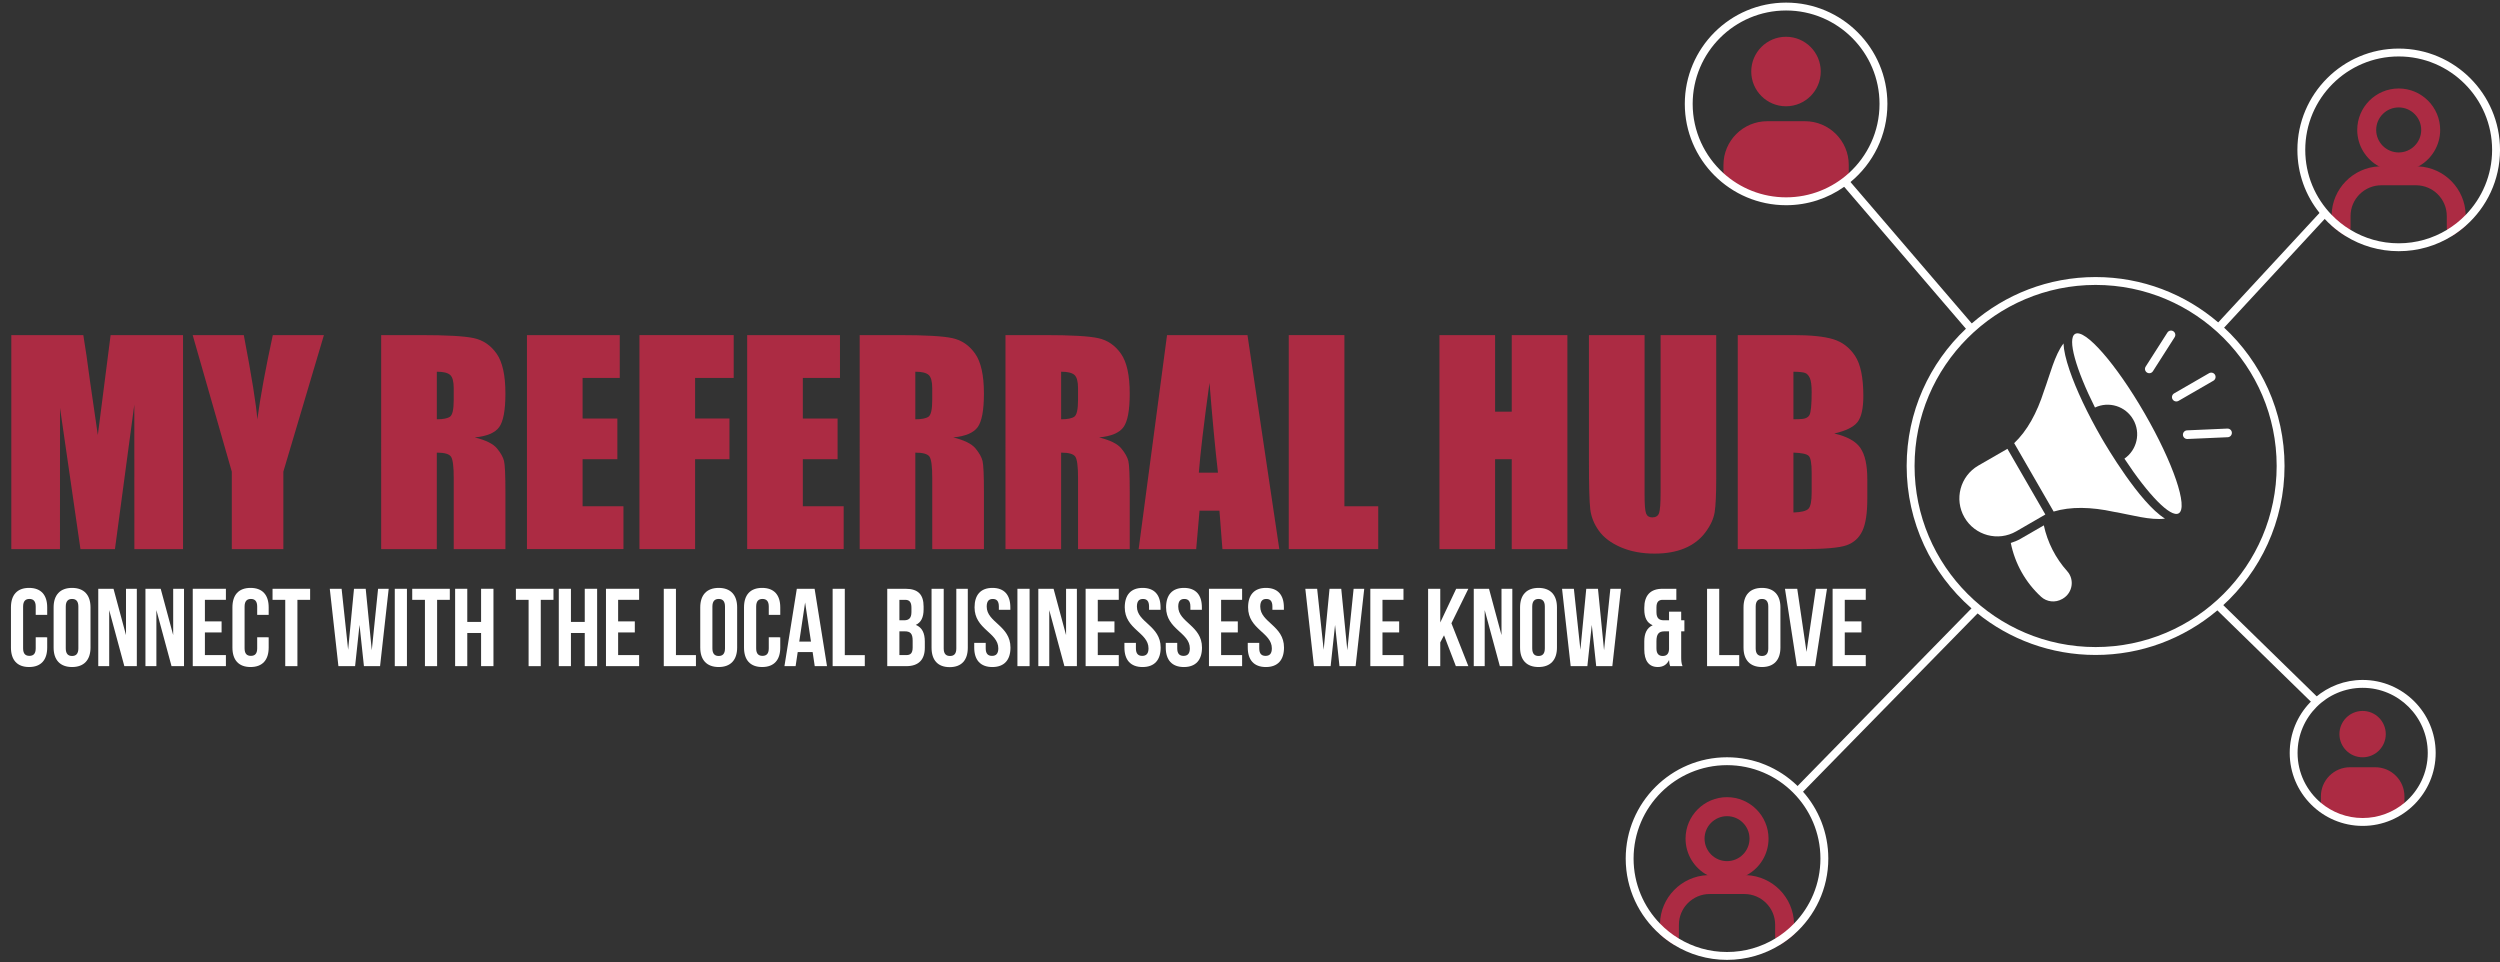 <?xml version="1.0" encoding="utf-8"?>
<!-- Generator: Adobe Illustrator 24.0.1, SVG Export Plug-In . SVG Version: 6.00 Build 0)  -->
<svg version="1.1" id="Layer_1" xmlns="http://www.w3.org/2000/svg" xmlns:xlink="http://www.w3.org/1999/xlink" x="0px" y="0px"
	 viewBox="0 0 2000 770" style="enable-background:new 0 0 2000 770;" xml:space="preserve">
<rect x="0" y="0" width="2000" height="770" fill="#333333" stroke="none"/>
<style type="text/css">
	.st0{fill:#AC2B43;}
	.st1{fill:#FFFFFF;}
</style>
<g>
	<g>
		<g>
			<path class="st0" d="M146.42,268.08v171.21H107.5l-0.05-115.58L91.96,439.28h-27.6L48.02,326.34l-0.05,112.94H9.05V268.08h57.61
				c1.71,10.29,3.47,22.42,5.28,36.4l6.32,43.55l10.23-79.94H146.42z"/>
			<path class="st0" d="M259.14,268.08l-32.46,109.24v61.97h-41.24v-61.97l-31.3-109.24h40.9c6.39,33.42,9.99,55.91,10.81,67.47
				c2.47-18.27,6.6-40.76,12.4-67.47H259.14z"/>
			<path class="st0" d="M304.93,268.08h31.51c21.01,0,35.23,0.81,42.67,2.43c7.44,1.62,13.5,5.76,18.19,12.43
				c4.69,6.66,7.03,17.29,7.03,31.88c0,13.32-1.66,22.28-4.97,26.86c-3.31,4.58-9.83,7.33-19.56,8.25
				c8.81,2.19,14.73,5.11,17.77,8.78c3.03,3.67,4.92,7.03,5.66,10.1c0.74,3.07,1.11,11.51,1.11,25.33v45.15h-41.35v-56.89
				c0-9.16-0.72-14.84-2.17-17.03c-1.45-2.18-5.23-3.28-11.37-3.28v77.2h-44.52V268.08z M349.45,297.37v38.07
				c5,0,8.51-0.69,10.52-2.06c2.01-1.37,3.01-5.83,3.01-13.38v-9.41c0-5.43-0.97-8.99-2.91-10.68
				C358.14,298.22,354.6,297.37,349.45,297.37z"/>
			<path class="st0" d="M421.57,268.08h74.23v34.26h-29.72v32.46h27.81v32.57h-27.81v37.65h32.68v34.26h-77.2V268.08z"/>
			<path class="st0" d="M511.56,268.08h75.4v34.26h-30.88v32.46h27.49v32.57h-27.49v71.91h-44.52V268.08z"/>
			<path class="st0" d="M597.75,268.08h74.23v34.26h-29.72v32.46h27.81v32.57h-27.81v37.65h32.68v34.26h-77.2V268.08z"/>
			<path class="st0" d="M687.74,268.08h31.51c21.01,0,35.23,0.81,42.67,2.43c7.44,1.62,13.5,5.76,18.19,12.43
				c4.69,6.66,7.03,17.29,7.03,31.88c0,13.32-1.66,22.28-4.97,26.86c-3.31,4.58-9.83,7.33-19.56,8.25
				c8.81,2.19,14.73,5.11,17.77,8.78c3.03,3.67,4.92,7.03,5.66,10.1c0.74,3.07,1.11,11.51,1.11,25.33v45.15h-41.35v-56.89
				c0-9.16-0.72-14.84-2.17-17.03c-1.45-2.18-5.23-3.28-11.37-3.28v77.2h-44.52V268.08z M732.26,297.37v38.07
				c5,0,8.51-0.69,10.52-2.06c2.01-1.37,3.01-5.83,3.01-13.38v-9.41c0-5.43-0.97-8.99-2.91-10.68
				C740.95,298.22,737.4,297.37,732.26,297.37z"/>
			<path class="st0" d="M804.38,268.08h31.51c21.01,0,35.23,0.81,42.67,2.43c7.44,1.62,13.5,5.76,18.19,12.43
				c4.69,6.66,7.03,17.29,7.03,31.88c0,13.32-1.66,22.28-4.97,26.86c-3.31,4.58-9.83,7.33-19.56,8.25
				c8.81,2.19,14.73,5.11,17.77,8.78c3.03,3.67,4.92,7.03,5.66,10.1c0.74,3.07,1.11,11.51,1.11,25.33v45.15h-41.35v-56.89
				c0-9.16-0.72-14.84-2.17-17.03c-1.45-2.18-5.23-3.28-11.37-3.28v77.2h-44.52V268.08z M848.9,297.37v38.07
				c5,0,8.51-0.69,10.52-2.06c2.01-1.37,3.01-5.83,3.01-13.38v-9.41c0-5.43-0.97-8.99-2.91-10.68
				C857.59,298.22,854.04,297.37,848.9,297.37z"/>
			<path class="st0" d="M997.98,268.08l25.46,171.21h-45.5l-2.39-30.77h-15.92l-2.68,30.77h-46.03l22.71-171.21H997.98z
				 M974.38,378.16c-2.25-19.39-4.51-43.36-6.78-71.91c-4.54,32.78-7.38,56.75-8.54,71.91H974.38z"/>
			<path class="st0" d="M1075.52,268.08v136.94h27.07v34.26H1031V268.08H1075.52z"/>
			<path class="st0" d="M1253.91,268.08v171.21h-44.52v-71.91h-13.32v71.91h-44.52V268.08h44.52v61.23h13.32v-61.23H1253.91z"/>
			<path class="st0" d="M1372.98,268.08V382.5c0,12.97-0.42,22.08-1.27,27.34c-0.85,5.25-3.35,10.65-7.51,16.18
				c-4.16,5.54-9.64,9.73-16.44,12.58c-6.8,2.86-14.82,4.28-24.06,4.28c-10.22,0-19.25-1.69-27.07-5.08s-13.68-7.79-17.55-13.22
				c-3.88-5.43-6.17-11.16-6.87-17.18c-0.71-6.03-1.06-18.7-1.06-38.02V268.08h44.52v128.38c0,7.47,0.41,12.25,1.22,14.33
				c0.81,2.08,2.45,3.12,4.92,3.12c2.82,0,4.63-1.14,5.45-3.44c0.81-2.29,1.22-7.7,1.22-16.23V268.08H1372.98z"/>
			<path class="st0" d="M1390.22,268.08h44.41c14.03,0,24.66,1.09,31.88,3.28c7.23,2.18,13.06,6.6,17.5,13.26
				c4.44,6.66,6.66,17.38,6.66,32.18c0,10-1.57,16.98-4.71,20.92c-3.14,3.95-9.32,6.97-18.56,9.09
				c10.29,2.33,17.27,6.19,20.94,11.59c3.67,5.4,5.5,13.67,5.5,24.81v15.87c0,11.57-1.32,20.14-3.97,25.71
				c-2.64,5.57-6.86,9.38-12.64,11.43c-5.78,2.05-17.63,3.07-35.53,3.07h-51.5V268.08z M1434.74,297.37v38.07
				c1.9-0.07,3.38-0.11,4.44-0.11c4.37,0,7.15-1.07,8.35-3.23c1.2-2.15,1.8-8.3,1.8-18.45c0-5.36-0.49-9.11-1.48-11.26
				c-0.99-2.15-2.27-3.51-3.86-4.07C1442.41,297.76,1439.32,297.44,1434.74,297.37z M1434.74,362.09v47.9
				c6.27-0.21,10.27-1.2,12-2.96c1.73-1.76,2.59-6.1,2.59-13.01v-15.97c0-7.33-0.78-11.77-2.33-13.32
				C1445.46,363.18,1441.37,362.3,1434.74,362.09z"/>
		</g>
	</g>
	<g>
		<g>
			<path class="st1" d="M37.76,509.84v8.22c0,9.9-4.95,15.56-14.5,15.56s-14.5-5.66-14.5-15.56v-32.18c0-9.9,4.95-15.56,14.5-15.56
				s14.5,5.66,14.5,15.56v6.01h-9.19v-6.63c0-4.42-1.94-6.1-5.04-6.1c-3.09,0-5.04,1.68-5.04,6.1v33.42c0,4.42,1.94,6.01,5.04,6.01
				c3.09,0,5.04-1.59,5.04-6.01v-8.84H37.76z"/>
			<path class="st1" d="M42.89,485.88c0-9.9,5.22-15.56,14.76-15.56c9.55,0,14.76,5.66,14.76,15.56v32.18
				c0,9.9-5.22,15.56-14.76,15.56c-9.55,0-14.76-5.66-14.76-15.56V485.88z M52.61,518.68c0,4.42,1.94,6.1,5.04,6.1
				c3.09,0,5.04-1.68,5.04-6.1v-33.42c0-4.42-1.94-6.1-5.04-6.1c-3.09,0-5.04,1.68-5.04,6.1V518.68z"/>
			<path class="st1" d="M87.36,488.09v44.82h-8.75v-61.89h12.2l9.99,37.04v-37.04h8.66v61.89h-9.99L87.36,488.09z"/>
			<path class="st1" d="M125.11,488.09v44.82h-8.75v-61.89h12.2l9.99,37.04v-37.04h8.66v61.89h-9.99L125.11,488.09z"/>
			<path class="st1" d="M163.92,497.11h13.35v8.84h-13.35v18.12h16.8v8.84H154.2v-61.89h26.52v8.84h-16.8V497.11z"/>
			<path class="st1" d="M214.94,509.84v8.22c0,9.9-4.95,15.56-14.5,15.56s-14.5-5.66-14.5-15.56v-32.18c0-9.9,4.95-15.56,14.5-15.56
				s14.5,5.66,14.5,15.56v6.01h-9.19v-6.63c0-4.42-1.94-6.1-5.04-6.1c-3.09,0-5.04,1.68-5.04,6.1v33.42c0,4.42,1.94,6.01,5.04,6.01
				c3.09,0,5.04-1.59,5.04-6.01v-8.84H214.94z"/>
			<path class="st1" d="M218.04,471.03h30.06v8.84h-10.17v53.05h-9.73v-53.05h-10.17V471.03z"/>
			<path class="st1" d="M287.62,499.94l-3.54,32.98h-13.35l-6.9-61.89h9.46l5.22,48.8l4.69-48.8h9.37l4.86,49.16l5.04-49.16h8.49
				l-6.9,61.89h-12.91L287.62,499.94z"/>
			<path class="st1" d="M315.82,471.03h9.73v61.89h-9.73V471.03z"/>
			<path class="st1" d="M329.79,471.03h30.06v8.84h-10.17v53.05h-9.73v-53.05h-10.17V471.03z"/>
			<path class="st1" d="M373.82,532.91h-9.72v-61.89h9.72v26.52h11.05v-26.52h9.9v61.89h-9.9v-26.52h-11.05V532.91z"/>
			<path class="st1" d="M412.72,471.03h30.06v8.84h-10.17v53.05h-9.73v-53.05h-10.17V471.03z"/>
			<path class="st1" d="M456.75,532.91h-9.72v-61.89h9.72v26.52h11.05v-26.52h9.9v61.89h-9.9v-26.52h-11.05V532.91z"/>
			<path class="st1" d="M494.5,497.11h13.35v8.84H494.5v18.12h16.8v8.84h-26.52v-61.89h26.52v8.84h-16.8V497.11z"/>
			<path class="st1" d="M531.02,471.03h9.73v53.05h16v8.84h-25.73V471.03z"/>
			<path class="st1" d="M560.2,485.88c0-9.9,5.22-15.56,14.76-15.56c9.55,0,14.76,5.66,14.76,15.56v32.18
				c0,9.9-5.22,15.56-14.76,15.56c-9.55,0-14.76-5.66-14.76-15.56V485.88z M569.92,518.68c0,4.42,1.94,6.1,5.04,6.1
				c3.09,0,5.04-1.68,5.04-6.1v-33.42c0-4.42-1.94-6.1-5.04-6.1c-3.09,0-5.04,1.68-5.04,6.1V518.68z"/>
			<path class="st1" d="M624.21,509.84v8.22c0,9.9-4.95,15.56-14.5,15.56s-14.5-5.66-14.5-15.56v-32.18c0-9.9,4.95-15.56,14.5-15.56
				s14.5,5.66,14.5,15.56v6.01h-9.19v-6.63c0-4.42-1.94-6.1-5.04-6.1c-3.09,0-5.04,1.68-5.04,6.1v33.42c0,4.42,1.94,6.01,5.04,6.01
				c3.09,0,5.04-1.59,5.04-6.01v-8.84H624.21z"/>
			<path class="st1" d="M661.6,532.91h-9.81l-1.68-11.23h-11.94l-1.68,11.23h-8.93l9.9-61.89h14.23L661.6,532.91z M639.41,513.29
				h9.37l-4.69-31.3L639.41,513.29z"/>
			<path class="st1" d="M666.12,471.03h9.72v53.05h16v8.84h-25.73V471.03z"/>
			<path class="st1" d="M738.88,485.26v2.21c0,6.37-1.94,10.43-6.28,12.47c5.22,2.03,7.25,6.72,7.25,13.26v5.04
				c0,9.55-5.04,14.68-14.76,14.68h-15.29v-61.89h14.68C734.55,471.03,738.88,475.71,738.88,485.26z M719.52,479.87v16.36h3.8
				c3.63,0,5.83-1.59,5.83-6.54v-3.45c0-4.42-1.5-6.37-4.95-6.37H719.52z M719.52,505.06v19.01h5.57c3.27,0,5.04-1.5,5.04-6.1v-5.39
				c0-5.75-1.86-7.51-6.28-7.51H719.52z"/>
			<path class="st1" d="M754.97,471.03v47.74c0,4.42,1.94,6.01,5.04,6.01c3.09,0,5.04-1.59,5.04-6.01v-47.74h9.19v47.12
				c0,9.9-4.95,15.56-14.5,15.56c-9.55,0-14.5-5.66-14.5-15.56v-47.12H754.97z"/>
			<path class="st1" d="M793.96,470.32c9.46,0,14.32,5.66,14.32,15.56v1.95h-9.19v-2.56c0-4.42-1.77-6.1-4.86-6.1
				s-4.86,1.68-4.86,6.1c0,12.73,19.01,15.12,19.01,32.8c0,9.9-4.95,15.56-14.5,15.56c-9.55,0-14.5-5.66-14.5-15.56v-3.8h9.19v4.42
				c0,4.42,1.94,6.01,5.04,6.01c3.09,0,5.04-1.59,5.04-6.01c0-12.73-19.01-15.12-19.01-32.8
				C779.64,475.98,784.5,470.32,793.96,470.32z"/>
			<path class="st1" d="M813.94,471.03h9.73v61.89h-9.73V471.03z"/>
			<path class="st1" d="M839.41,488.09v44.82h-8.75v-61.89h12.2l9.99,37.04v-37.04h8.66v61.89h-9.99L839.41,488.09z"/>
			<path class="st1" d="M878.22,497.11h13.35v8.84h-13.35v18.12h16.8v8.84H868.5v-61.89h26.52v8.84h-16.8V497.11z"/>
			<path class="st1" d="M914.12,470.32c9.46,0,14.32,5.66,14.32,15.56v1.95h-9.19v-2.56c0-4.42-1.77-6.1-4.86-6.1
				s-4.86,1.68-4.86,6.1c0,12.73,19.01,15.12,19.01,32.8c0,9.9-4.95,15.56-14.5,15.56c-9.55,0-14.5-5.66-14.5-15.56v-3.8h9.19v4.42
				c0,4.42,1.94,6.01,5.04,6.01c3.09,0,5.04-1.59,5.04-6.01c0-12.73-19.01-15.12-19.01-32.8
				C899.79,475.98,904.66,470.32,914.12,470.32z"/>
			<path class="st1" d="M947.18,470.32c9.46,0,14.32,5.66,14.32,15.56v1.95h-9.19v-2.56c0-4.42-1.77-6.1-4.86-6.1
				s-4.86,1.68-4.86,6.1c0,12.73,19.01,15.12,19.01,32.8c0,9.9-4.95,15.56-14.5,15.56c-9.55,0-14.5-5.66-14.5-15.56v-3.8h9.19v4.42
				c0,4.42,1.94,6.01,5.04,6.01c3.09,0,5.04-1.59,5.04-6.01c0-12.73-19.01-15.12-19.01-32.8
				C932.86,475.98,937.72,470.32,947.18,470.32z"/>
			<path class="st1" d="M976.89,497.11h13.35v8.84h-13.35v18.12h16.8v8.84h-26.52v-61.89h26.52v8.84h-16.8V497.11z"/>
			<path class="st1" d="M1012.79,470.32c9.46,0,14.32,5.66,14.32,15.56v1.95h-9.19v-2.56c0-4.42-1.77-6.1-4.86-6.1
				c-3.09,0-4.86,1.68-4.86,6.1c0,12.73,19.01,15.12,19.01,32.8c0,9.9-4.95,15.56-14.5,15.56c-9.55,0-14.5-5.66-14.5-15.56v-3.8
				h9.19v4.42c0,4.42,1.95,6.01,5.04,6.01c3.09,0,5.04-1.59,5.04-6.01c0-12.73-19.01-15.12-19.01-32.8
				C998.46,475.98,1003.33,470.32,1012.79,470.32z"/>
			<path class="st1" d="M1068.05,499.94l-3.54,32.98h-13.35l-6.9-61.89h9.46l5.22,48.8l4.69-48.8h9.37l4.86,49.16l5.04-49.16h8.49
				l-6.9,61.89h-12.91L1068.05,499.94z"/>
			<path class="st1" d="M1105.98,497.11h13.35v8.84h-13.35v18.12h16.8v8.84h-26.52v-61.89h26.52v8.84h-16.8V497.11z"/>
			<path class="st1" d="M1155.22,508.25l-3.01,5.66v19.01h-9.73v-61.89h9.73v26.96l12.73-26.96h9.73l-13.53,27.58l13.53,34.3h-9.99
				L1155.22,508.25z"/>
			<path class="st1" d="M1187.76,488.09v44.82h-8.75v-61.89h12.2l9.99,37.04v-37.04h8.66v61.89h-9.99L1187.76,488.09z"/>
			<path class="st1" d="M1216.05,485.88c0-9.9,5.22-15.56,14.76-15.56c9.55,0,14.76,5.66,14.76,15.56v32.18
				c0,9.9-5.22,15.56-14.76,15.56c-9.55,0-14.76-5.66-14.76-15.56V485.88z M1225.78,518.68c0,4.42,1.95,6.1,5.04,6.1
				c3.09,0,5.04-1.68,5.04-6.1v-33.42c0-4.42-1.94-6.1-5.04-6.1c-3.09,0-5.04,1.68-5.04,6.1V518.68z"/>
			<path class="st1" d="M1273.43,499.94l-3.54,32.98h-13.35l-6.9-61.89h9.46l5.22,48.8l4.69-48.8h9.37l4.86,49.16l5.04-49.16h8.49
				l-6.9,61.89h-12.91L1273.43,499.94z"/>
			<path class="st1" d="M1322.15,500.2c-4.6-1.94-6.72-6.1-6.72-12.73v-1.15c0-9.9,4.77-15.29,14.5-15.29h11.14v8.84h-10.96
				c-3.09,0-4.95,1.59-4.95,6.01v3.8c0,4.95,2.21,6.54,5.83,6.54h4.24v-6.9h9.72v6.9h2.56v8.84h-2.56v20.33
				c0,3.01,0.09,5.22,1.06,7.51h-9.9c-0.44-1.24-0.71-2.12-0.88-4.86c-1.68,3.63-4.69,5.57-9.02,5.57
				c-7.16,0-10.79-5.04-10.79-14.15v-6.28C1315.43,506.92,1317.37,502.32,1322.15,500.2z M1330.19,524.78c2.92,0,4.86-1.5,5.04-5.39
				v-14.32h-3.71c-4.42,0-6.37,2.12-6.37,7.87v5.75C1325.15,523.1,1327.1,524.78,1330.19,524.78z"/>
			<path class="st1" d="M1365.65,471.03h9.73v53.05h16v8.84h-25.73V471.03z"/>
			<path class="st1" d="M1394.82,485.88c0-9.9,5.22-15.56,14.76-15.56c9.55,0,14.76,5.66,14.76,15.56v32.18
				c0,9.9-5.22,15.56-14.76,15.56c-9.55,0-14.76-5.66-14.76-15.56V485.88z M1404.55,518.68c0,4.42,1.95,6.1,5.04,6.1
				c3.09,0,5.04-1.68,5.04-6.1v-33.42c0-4.42-1.94-6.1-5.04-6.1c-3.09,0-5.04,1.68-5.04,6.1V518.68z"/>
			<path class="st1" d="M1445.22,521.51l7.43-50.48h8.93l-9.55,61.89h-14.5l-9.55-61.89h9.81L1445.22,521.51z"/>
			<path class="st1" d="M1475.81,497.11h13.35v8.84h-13.35v18.12h16.8v8.84h-26.52v-61.89h26.52v8.84h-16.8V497.11z"/>
		</g>
	</g>
	<g>
		<g>
			<g>
				<g>
					<g>
						<path class="st0" d="M1972.6,172.82v7.76c-3.5,3.09-7.25,5.9-11.23,8.36c-1.92-1.07-3.31-2.9-3.78-5.08v-0.03
							c-0.09-0.5-0.16-1.01-0.16-1.55v-9.46c0-13.56-11.04-24.6-24.6-24.6h-27.75c-13.59,0-24.63,11.04-24.63,24.6v9.46
							c0,0.54-0.06,1.04-0.16,1.55c-0.44,2.21-1.86,4.04-3.78,5.08c-3.97-2.43-7.73-5.23-11.23-8.36v-7.73c0-0.32,0-0.63,0.03-0.95
							c0.47-20.84,17.09-37.78,37.84-38.76c0.63-0.06,1.29-0.06,1.92-0.06h27.75c0.63,0,1.29,0,1.92,0.06
							c20.75,0.98,37.37,17.94,37.81,38.79C1972.6,172.22,1972.6,172.51,1972.6,172.82z"/>
					</g>
					<g>
						<path class="st0" d="M1918.96,70.78c-18.29,0-33.17,14.88-33.17,33.17c0,12.58,7.03,23.52,17.38,29.17
							c4.7,2.55,10.09,4,15.8,4c5.71,0,11.1-1.45,15.8-4c10.34-5.64,17.37-16.59,17.37-29.17
							C1952.13,85.66,1937.25,70.78,1918.96,70.78z M1918.96,121.96c-9.93,0-18.01-8.07-18.01-18.01c0-9.93,8.07-18.01,18.01-18.01
							c9.93,0,18.01,8.07,18.01,18.01C1936.96,113.88,1928.89,121.96,1918.96,121.96z"/>
					</g>
				</g>
			</g>
			<g>
				<g>
					<g>
						<path class="st0" d="M1479.01,131.93v10.32c-13.66,11.15-31.12,17.83-50.12,17.83c-19,0-36.46-6.68-50.12-17.83v-10.32
							c0-19.3,15.7-34.96,35-34.96h30.2C1463.3,96.97,1479.01,112.63,1479.01,131.93z"/>
					</g>
					<g>
						<ellipse class="st0" cx="1428.8" cy="57.22" rx="27.8" ry="27.8"/>
					</g>
				</g>
			</g>
			<g>
				<g>
					<g>
						<path class="st0" d="M1923.55,637.1v6.88c-9.11,7.44-20.75,11.89-33.42,11.89c-12.67,0-24.31-4.46-33.42-11.89v-6.88
							c0-12.87,10.47-23.31,23.34-23.31h20.13C1913.08,613.79,1923.55,624.23,1923.55,637.1z"/>
					</g>
					<g>
						<ellipse class="st0" cx="1890.08" cy="587.29" rx="18.54" ry="18.54"/>
					</g>
				</g>
			</g>
			<g>
				<g>
					<g>
						<path class="st0" d="M1435.28,739.78v7.73c-3.5,3.12-7.25,5.93-11.26,8.39c-1.89-1.07-3.28-2.9-3.75-5.11
							c-0.09-0.5-0.16-1.01-0.16-1.55v-9.46c0-13.53-11.04-24.57-24.6-24.57h-27.78c-13.56,0-24.6,11.04-24.6,24.57v9.46
							c0,0.54-0.06,1.04-0.16,1.55c-0.47,2.21-1.86,4.04-3.75,5.11c-4-2.43-7.76-5.23-11.26-8.36v-7.76c0-0.32,0-0.6,0.03-0.91
							c0.44-20.88,17.12-37.81,37.87-38.76c0.63-0.06,1.23-0.06,1.86-0.06h27.78c0.63,0,1.23,0,1.86,0.06
							c20.75,0.95,37.4,17.85,37.87,38.72C1435.28,739.15,1435.28,739.46,1435.28,739.78z"/>
					</g>
					<g>
						<path class="st0" d="M1381.61,637.73c-18.29,0-33.17,14.88-33.17,33.17c0,12.61,7.06,23.59,17.44,29.2
							c4.7,2.52,10.06,3.97,15.74,3.97c5.71,0,11.07-1.45,15.77-3.97c10.38-5.61,17.44-16.59,17.44-29.2
							C1414.82,652.62,1399.93,637.73,1381.61,637.73z M1381.61,688.91c-9.9,0-17.97-8.07-17.97-18.01c0-9.9,8.07-17.97,17.97-17.97
							c9.93,0,18.01,8.07,18.01,17.97C1399.62,680.84,1391.54,688.91,1381.61,688.91z"/>
					</g>
				</g>
			</g>
		</g>
	</g>
	<g>
		<g>
			<g>
				<path class="st1" d="M1779.16,262c-1.55-1.45-3.12-2.87-4.73-4.19c-26.39-22.55-60.61-36.17-97.95-36.17
					c-37.84,0-72.47,13.97-98.99,37.05c-1.61,1.36-3.15,2.74-4.67,4.23c-29.23,27.53-47.49,66.6-47.49,109.87
					c0,45.22,19.96,85.87,51.5,113.56c1.58,1.42,3.22,2.77,4.86,4.1c25.92,20.97,58.91,33.52,94.79,33.52
					c36.67,0,70.29-13.12,96.5-34.91c1.61-1.32,3.22-2.71,4.76-4.13c30.62-27.69,49.89-67.7,49.89-112.14
					C1827.63,329.04,1808.96,289.59,1779.16,262z M1676.49,517.65c-79.85,0-144.84-64.99-144.84-144.87
					c0-79.85,64.99-144.84,144.84-144.84c79.88,0,144.84,64.99,144.84,144.84C1821.33,452.66,1756.37,517.65,1676.49,517.65z"/>
			</g>
			<g>
				<path class="st1" d="M1428.88,2.09c-44.68,0-81.04,36.36-81.04,81.04c0,44.68,36.36,81.04,81.04,81.04
					c17.31,0,33.36-5.46,46.54-14.79c1.73-1.17,3.41-2.46,5.05-3.82c17.97-14.85,29.45-37.34,29.45-62.44
					C1509.92,38.45,1473.57,2.09,1428.88,2.09z M1479.02,138.54c-13.28,11.98-30.84,19.33-50.14,19.33
					c-19.27,0-36.83-7.32-50.11-19.33c-15.11-13.69-24.63-33.46-24.63-55.41c0-41.22,33.52-74.74,74.74-74.74
					c41.22,0,74.74,33.52,74.74,74.74C1503.62,105.09,1494.13,124.83,1479.02,138.54z"/>
			</g>
			<g>
				<path class="st1" d="M1918.96,38.86c-44.68,0-81.04,36.36-81.04,81.04c0,19.02,6.56,36.49,17.6,50.3
					c1.29,1.67,2.68,3.28,4.13,4.82c1.77,1.96,3.66,3.78,5.64,5.52c3.5,3.12,7.25,5.93,11.23,8.36
					c12.36,7.66,26.9,12.05,42.45,12.05c15.55,0,30.08-4.38,42.41-12.01c3.97-2.46,7.73-5.27,11.23-8.36
					c16.81-14.85,27.4-36.55,27.4-60.67C2000,75.22,1963.64,38.86,1918.96,38.86z M1972.56,171.91c-4.45,4.6-9.49,8.61-14.98,11.92
					v0.03c-11.29,6.84-24.5,10.78-38.63,10.78c-14.13,0-27.37-3.94-38.66-10.82c-5.49-3.31-10.53-7.35-14.98-11.95
					c-13.06-13.47-21.1-31.79-21.1-51.97c0-41.22,33.52-74.74,74.74-74.74c41.22,0,74.74,33.52,74.74,74.74
					C1993.69,140.09,1985.62,158.44,1972.56,171.91z"/>
			</g>
			<g>
				<path class="st1" d="M1442.09,633c-1.39-1.58-2.84-3.09-4.38-4.54c-14.54-14.03-34.31-22.64-56.1-22.64
					c-44.68,0-81.04,36.36-81.04,81.04c0,24.12,10.6,45.82,27.4,60.67c3.5,3.12,7.25,5.93,11.26,8.36
					c12.33,7.63,26.84,12.01,42.38,12.01c15.55,0,30.08-4.38,42.41-12.01c4.01-2.46,7.76-5.27,11.26-8.39
					c16.78-14.85,27.37-36.52,27.37-60.64C1462.65,666.21,1454.9,647.32,1442.09,633z M1435.25,738.83
					c-4.45,4.6-9.49,8.64-14.98,11.95c-11.29,6.87-24.53,10.82-38.66,10.82s-27.34-3.94-38.63-10.82
					c-5.49-3.31-10.53-7.32-14.98-11.92c-13.05-13.43-21.13-31.79-21.13-52c0-41.22,33.55-74.74,74.74-74.74
					c41.22,0,74.74,33.52,74.74,74.74C1456.35,707.08,1448.31,725.4,1435.25,738.83z"/>
			</g>
			<g>
				<path class="st1" d="M1890.13,543.95c-14.38,0-27.53,5.23-37.71,13.88c-1.61,1.36-3.15,2.81-4.57,4.35
					c-9.97,10.47-16.08,24.63-16.08,40.17c0,32.2,26.17,58.37,58.37,58.37s58.4-26.17,58.4-58.37
					C1948.54,570.15,1922.33,543.95,1890.13,543.95z M1923.56,642.27c-9.05,7.57-20.75,12.14-33.43,12.14
					c-12.71,0-24.38-4.57-33.43-12.17c-11.38-9.55-18.64-23.87-18.64-39.89c0-28.73,23.34-52.09,52.06-52.09
					s52.09,23.37,52.09,52.09C1942.23,618.37,1934.94,632.72,1923.56,642.27z"/>
			</g>
			<g>
				
					<rect x="1523.4" y="126.44" transform="matrix(0.759 -0.651 0.651 0.759 234.953 1043.074)" class="st1" width="6.3" height="155.4"/>
			</g>
			<g>
				
					<rect x="1754.67" y="213.1" transform="matrix(0.679 -0.734 0.734 0.679 424.574 1403.507)" class="st1" width="125.04" height="6.31"/>
			</g>
			<g>
				
					<rect x="1809.58" y="468.16" transform="matrix(0.699 -0.716 0.716 0.699 171.777 1454.756)" class="st1" width="6.3" height="110.63"/>
			</g>
			<g>
				
					<rect x="1405.88" y="556.82" transform="matrix(0.7 -0.715 0.715 0.7 53.325 1246.77)" class="st1" width="206.56" height="6.31"/>
			</g>
		</g>
	</g>
	<g>
		<g>
			<path class="st1" d="M1636.27,411.6l-30.34-52.55l-23.28,13.42c-14.49,8.41-19.48,26.95-11.07,41.48
				c8.37,14.49,26.91,19.48,41.44,11.1L1636.27,411.6z"/>
			<path class="st1" d="M1738.04,319.44c0.66,1.11,1.8,1.73,3.01,1.73c0.59,0,1.18-0.14,1.73-0.45l27.95-16.15
				c1.66-0.97,2.21-3.08,1.28-4.74c-0.97-1.66-3.08-2.21-4.74-1.28l-27.95,16.15C1737.66,315.67,1737.07,317.78,1738.04,319.44
				L1738.04,319.44z"/>
			<path class="st1" d="M1781.9,342.86l-32.24,1.42c-1.9,0.07-3.39,1.7-3.32,3.6c0.07,1.87,1.63,3.32,3.46,3.32h0.14l32.24-1.42
				c1.9-0.07,3.39-1.7,3.32-3.6C1785.43,344.24,1783.84,342.83,1781.9,342.86L1781.9,342.86z"/>
			<path class="st1" d="M1717.56,298.03c0.59,0.38,1.21,0.55,1.87,0.55c1.14,0,2.25-0.55,2.91-1.59l17.37-27.22
				c1.04-1.63,0.55-3.74-1.04-4.77c-1.63-1.04-3.74-0.55-4.77,1.07l-17.37,27.22C1715.49,294.88,1715.97,296.99,1717.56,298.03z"/>
			<path class="st1" d="M1635.06,420.28l-18.61,10.76c-2.49,1.42-5.12,2.49-7.82,3.32c3.32,16.54,11.8,31.62,24.21,43.03
				c4.64,4.25,11.48,4.95,16.92,1.8c0.14-0.07,0.24-0.14,0.38-0.21c7.92-4.57,9.72-15.29,3.6-22.07
				C1644.47,446.57,1638,433.94,1635.06,420.28L1635.06,420.28z"/>
			<path class="st1" d="M1681.34,350.54c-11.28-19.54-20.41-38.85-25.7-54.38c-3.01-8.89-4.64-15.95-4.84-21.41
				c-7.09,9.34-10.72,24.7-15.57,37.91c-5.71,17.88-13.56,32.07-23.9,41.86l31.58,54.73c13.66-4.08,29.89-3.77,48.22,0.21
				c13.94,2.39,29.2,6.99,40.85,5.43C1711.68,402.33,1684.8,356.49,1681.34,350.54L1681.34,350.54z"/>
			<path class="st1" d="M1660.07,267.14c-6.4,3.7,0.62,28.33,15.91,58.88c11.04-5.19,24.39-1.18,30.58,9.58
				c6.23,10.76,3.01,24.35-7.02,31.31c18.96,28.82,36.98,47.5,43.41,43.76c7.82-4.53-4.36-40.34-27.26-79.98
				S1667.92,262.61,1660.07,267.14L1660.07,267.14z"/>
		</g>
	</g>
</g>
</svg>
